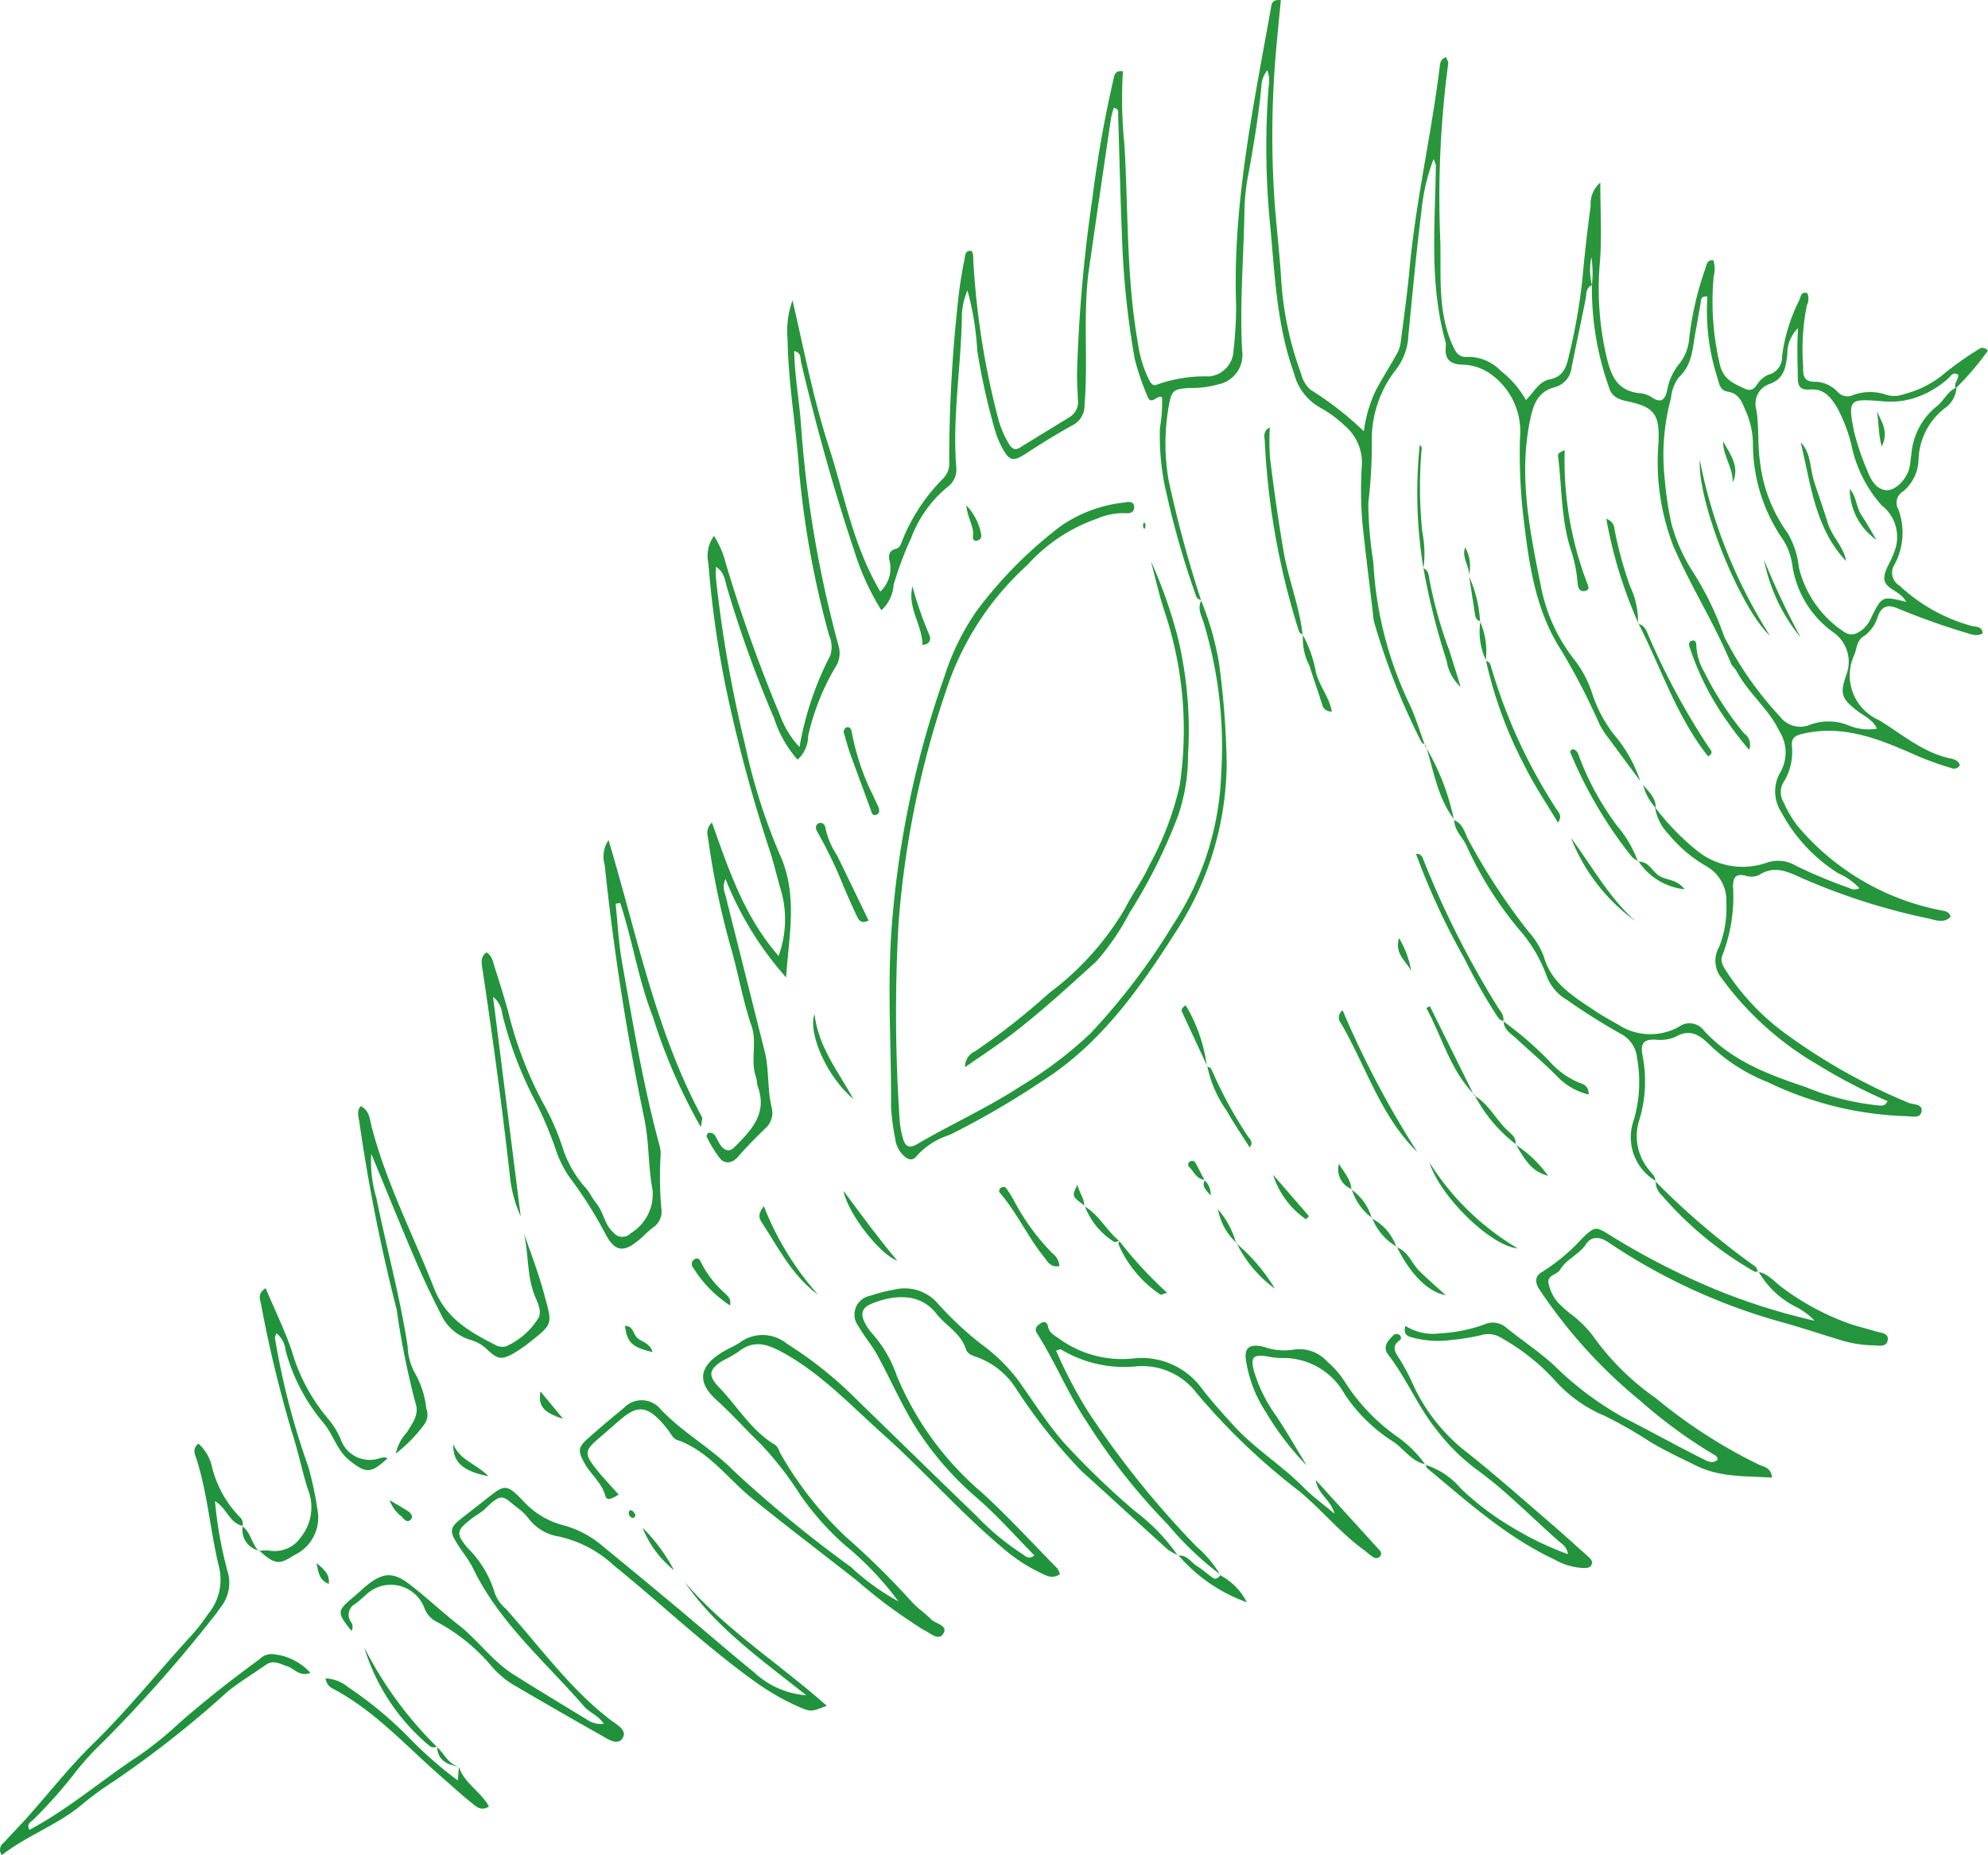 <svg xmlns="http://www.w3.org/2000/svg" xmlns:xlink="http://www.w3.org/1999/xlink" viewBox="0 0 122.132 113.98"><defs><linearGradient id="a" x1="-86.747" y1="484.622" x2="518.364" y2="-1084.884" gradientUnits="userSpaceOnUse"><stop offset="0.002" stop-color="#008440"/><stop offset="1" stop-color="#89c033"/></linearGradient><linearGradient id="b" x1="-95.889" y1="481.098" x2="509.221" y2="-1088.409" xlink:href="#a"/><linearGradient id="c" x1="-58.33" y1="495.578" x2="546.781" y2="-1073.928" xlink:href="#a"/><linearGradient id="d" x1="-108.465" y1="476.249" x2="496.646" y2="-1093.257" xlink:href="#a"/><linearGradient id="e" x1="-100.411" y1="479.354" x2="504.7" y2="-1090.152" xlink:href="#a"/><linearGradient id="f" x1="-120.749" y1="471.513" x2="484.362" y2="-1097.993" xlink:href="#a"/><linearGradient id="g" x1="-129.28" y1="468.224" x2="475.831" y2="-1101.282" xlink:href="#a"/><linearGradient id="h" x1="-79.526" y1="487.406" x2="525.585" y2="-1082.1" xlink:href="#a"/><linearGradient id="i" x1="-124.538" y1="470.052" x2="480.572" y2="-1099.454" xlink:href="#a"/><linearGradient id="j" x1="-97.413" y1="480.51" x2="507.698" y2="-1088.996" xlink:href="#a"/><linearGradient id="k" x1="-128.184" y1="468.646" x2="476.926" y2="-1100.86" xlink:href="#a"/><linearGradient id="l" x1="-64.257" y1="493.293" x2="540.854" y2="-1076.213" xlink:href="#a"/><linearGradient id="m" x1="-73.398" y1="489.769" x2="531.713" y2="-1079.737" xlink:href="#a"/><linearGradient id="n" x1="-116.171" y1="473.278" x2="488.939" y2="-1096.228" xlink:href="#a"/><linearGradient id="o" x1="-94.218" y1="481.742" x2="510.893" y2="-1087.764" xlink:href="#a"/><linearGradient id="p" x1="-76.481" y1="488.58" x2="528.63" y2="-1080.926" xlink:href="#a"/><linearGradient id="q" x1="-77.822" y1="488.063" x2="527.288" y2="-1081.443" xlink:href="#a"/><linearGradient id="r" x1="-57.31" y1="495.972" x2="547.801" y2="-1073.535" xlink:href="#a"/><linearGradient id="s" x1="-110.826" y1="475.339" x2="494.285" y2="-1094.168" xlink:href="#a"/><linearGradient id="t" x1="-70.209" y1="490.998" x2="534.901" y2="-1078.508" xlink:href="#a"/><linearGradient id="u" x1="-117.471" y1="472.777" x2="487.64" y2="-1096.729" xlink:href="#a"/><linearGradient id="v" x1="-105.834" y1="477.263" x2="499.277" y2="-1092.243" xlink:href="#a"/><linearGradient id="w" x1="-69.389" y1="491.314" x2="535.722" y2="-1078.192" xlink:href="#a"/><linearGradient id="x" x1="-93.51" y1="482.015" x2="511.601" y2="-1087.491" xlink:href="#a"/><linearGradient id="y" x1="-107.496" y1="476.623" x2="497.615" y2="-1092.884" xlink:href="#a"/><linearGradient id="z" x1="-111.908" y1="474.922" x2="493.203" y2="-1094.584" xlink:href="#a"/><linearGradient id="aa" x1="-102.062" y1="478.718" x2="503.048" y2="-1090.789" xlink:href="#a"/><linearGradient id="ab" x1="-76.481" y1="488.58" x2="528.63" y2="-1080.926" xlink:href="#a"/><linearGradient id="ac" x1="-74.63" y1="489.294" x2="530.481" y2="-1080.212" xlink:href="#a"/><linearGradient id="ad" x1="-109.382" y1="475.896" x2="495.729" y2="-1093.611" xlink:href="#a"/><linearGradient id="ae" x1="-86.618" y1="484.672" x2="518.493" y2="-1084.834" xlink:href="#a"/><linearGradient id="af" x1="-85.346" y1="485.162" x2="519.765" y2="-1084.344" xlink:href="#a"/><linearGradient id="ag" x1="-89.559" y1="483.538" x2="515.552" y2="-1085.968" xlink:href="#a"/><linearGradient id="ah" x1="-71.669" y1="490.436" x2="533.442" y2="-1079.071" xlink:href="#a"/><linearGradient id="ai" x1="-111.971" y1="474.898" x2="493.14" y2="-1094.609" xlink:href="#a"/><linearGradient id="aj" x1="-80.74" y1="486.938" x2="524.371" y2="-1082.568" xlink:href="#a"/><linearGradient id="ak" x1="-88.589" y1="483.912" x2="516.522" y2="-1085.594" xlink:href="#a"/><linearGradient id="al" x1="-80.184" y1="487.153" x2="524.927" y2="-1082.354" xlink:href="#a"/><linearGradient id="am" x1="-106.739" y1="476.915" x2="498.372" y2="-1092.592" xlink:href="#a"/><linearGradient id="an" x1="-70.842" y1="490.754" x2="534.269" y2="-1078.752" xlink:href="#a"/><linearGradient id="ao" x1="-118.592" y1="472.345" x2="486.519" y2="-1097.162" xlink:href="#a"/><linearGradient id="ap" x1="-80.63" y1="486.98" x2="524.48" y2="-1082.526" xlink:href="#a"/><linearGradient id="aq" x1="-112.111" y1="474.844" x2="493" y2="-1094.663" xlink:href="#a"/><linearGradient id="ar" x1="-115.399" y1="473.576" x2="489.712" y2="-1095.93" xlink:href="#a"/><linearGradient id="as" x1="-68.037" y1="491.836" x2="537.074" y2="-1077.671" xlink:href="#a"/><linearGradient id="at" x1="-89.724" y1="483.475" x2="515.387" y2="-1086.032" xlink:href="#a"/><linearGradient id="au" x1="-111.062" y1="475.248" x2="494.049" y2="-1094.258" xlink:href="#a"/><linearGradient id="av" x1="-121.338" y1="471.286" x2="483.773" y2="-1098.22" xlink:href="#a"/><linearGradient id="aw" x1="-79.047" y1="487.591" x2="526.064" y2="-1081.915" xlink:href="#a"/><linearGradient id="ax" x1="-82.962" y1="486.081" x2="522.149" y2="-1083.425" xlink:href="#a"/><linearGradient id="ay" x1="-74.431" y1="489.371" x2="530.68" y2="-1080.135" xlink:href="#a"/><linearGradient id="az" x1="-77.675" y1="488.12" x2="527.436" y2="-1081.386" xlink:href="#a"/><linearGradient id="ba" x1="-76.232" y1="488.676" x2="528.879" y2="-1080.83" xlink:href="#a"/><linearGradient id="bb" x1="-85.72" y1="485.018" x2="519.39" y2="-1084.488" xlink:href="#a"/><linearGradient id="bc" x1="-113.713" y1="474.226" x2="491.398" y2="-1095.28" xlink:href="#a"/><linearGradient id="bd" x1="-124.184" y1="470.189" x2="480.926" y2="-1099.318" xlink:href="#a"/><linearGradient id="be" x1="-91.434" y1="482.815" x2="513.677" y2="-1086.691" xlink:href="#a"/><linearGradient id="bf" x1="-128.75" y1="468.428" x2="476.361" y2="-1101.078" xlink:href="#a"/><linearGradient id="bg" x1="-101.851" y1="478.799" x2="503.26" y2="-1090.707" xlink:href="#a"/><linearGradient id="bh" x1="-84.804" y1="485.372" x2="520.307" y2="-1084.135" xlink:href="#a"/><linearGradient id="bi" x1="-108.864" y1="476.095" x2="496.247" y2="-1093.411" xlink:href="#a"/><linearGradient id="bj" x1="-77.185" y1="488.309" x2="527.925" y2="-1081.198" xlink:href="#a"/><linearGradient id="bk" x1="-71.455" y1="490.518" x2="533.656" y2="-1078.988" xlink:href="#a"/><linearGradient id="bl" x1="-69.997" y1="491.08" x2="535.113" y2="-1078.426" xlink:href="#a"/><linearGradient id="bm" x1="-83.817" y1="485.752" x2="521.294" y2="-1083.754" xlink:href="#a"/><linearGradient id="bn" x1="-87.408" y1="484.368" x2="517.703" y2="-1085.139" xlink:href="#a"/><linearGradient id="bo" x1="-66.983" y1="492.242" x2="538.128" y2="-1077.264" xlink:href="#a"/><linearGradient id="bp" x1="-82.679" y1="486.191" x2="522.432" y2="-1083.315" xlink:href="#a"/><linearGradient id="bq" x1="-81.35" y1="486.703" x2="523.761" y2="-1082.803" xlink:href="#a"/><linearGradient id="br" x1="-83.845" y1="485.741" x2="521.266" y2="-1083.765" xlink:href="#a"/><linearGradient id="bs" x1="-69.255" y1="491.366" x2="535.856" y2="-1078.14" xlink:href="#a"/><linearGradient id="bt" x1="-70.119" y1="491.033" x2="534.992" y2="-1078.473" xlink:href="#a"/><linearGradient id="bu" x1="-78.986" y1="487.614" x2="526.125" y2="-1081.892" xlink:href="#a"/><linearGradient id="bv" x1="-67.578" y1="492.013" x2="537.533" y2="-1077.494" xlink:href="#a"/><linearGradient id="bw" x1="-75.338" y1="489.021" x2="529.772" y2="-1080.485" xlink:href="#a"/><linearGradient id="bx" x1="-69.798" y1="491.157" x2="535.312" y2="-1078.35" xlink:href="#a"/><linearGradient id="by" x1="-66.218" y1="492.537" x2="538.893" y2="-1076.969" xlink:href="#a"/><linearGradient id="bz" x1="-71.945" y1="490.329" x2="533.166" y2="-1079.177" xlink:href="#a"/><linearGradient id="ca" x1="-66.018" y1="492.614" x2="539.093" y2="-1076.892" xlink:href="#a"/><linearGradient id="cb" x1="-63.634" y1="493.533" x2="541.476" y2="-1075.973" xlink:href="#a"/><linearGradient id="cc" x1="-64.528" y1="493.188" x2="540.582" y2="-1076.318" xlink:href="#a"/></defs><g><path d="M120.299,23.025c-.313-.204-.449.08-.612.226a5.774,5.774,0,0,1-2.163,1.231,4.965,4.965,0,0,1-1.95.166c-1.924-.151-2.072-.135-1.677,1.838a15.275,15.275,0,0,0,.847,2.49c.196.503.483,1.029,1.054,1.133.574.105,1.289-.581,1.496-1.324.078-.28.076-.581.131-.868a4.194,4.194,0,0,1,1.516-2.921c.475-.333.677-.956,1.255-1.182a1.65,1.65,0,0,1-.724,1.272,4.133,4.133,0,0,0-1.606,3.138,2.643,2.643,0,0,1-.955,1.974.792.792,0,0,0-.294,1.076,4.128,4.128,0,0,1-.227,3.409.927.927,0,0,0,.31,1.303,10.581,10.581,0,0,0,4.461,2.481c.272.051.616.028.645.447-.376.218-.722.049-1.087-.056A42.15,42.15,0,0,1,116.572,37.375c-.589-.24-.938-.148-1.193.449a2.267,2.267,0,0,1-.828,1.231c-.472.265-.462.706-.615,1.14a3,3,0,0,0,1.493,4.048c1.397.843,2.633,1.947,4.28,2.33.267.062.578.097.696.436a.403.403,0,0,1-.541.176,19.159,19.159,0,0,1-2.356-.866c-2.148-.948-4.33-1.81-6.78-1.231-.469.111-.674.277-.646.723a3.531,3.531,0,0,1-.528,2.278,1.18,1.18,0,0,0,.025,1.209,7.129,7.129,0,0,0,.822,1.411,15.311,15.311,0,0,0,8.928,5.239c.206.043.412.076.51.371-.416.444-.948.206-1.385.109a39.2,39.2,0,0,1-7.78-2.489c-.874-.398-1.68-.781-2.604-.177a1.125,1.125,0,0,1-.863.032c-.56-.118-.73.099-.74.659a9.972,9.972,0,0,1-.636,4.199c-.184.392.025.699.235,1.039a14.682,14.682,0,0,0,3.928,4.033,36.241,36.241,0,0,0,7.244,4.027c.321.138.898.052.809.549-.083.46-.629.271-.975.277a21.013,21.013,0,0,1-8.489-2.098,10.789,10.789,0,0,1-3.485-2.22c-.641-.632-1.229-1.102-2.183-.544a2.463,2.463,0,0,1-1.236.16c-.656-.016-.9.195-.787.89a8.218,8.218,0,0,1-.164,3.993,3.238,3.238,0,0,0,.544,3.079c.162.236.441.405.421.744l.025-.022a3.115,3.115,0,0,1-1.362-3.696,8.27,8.27,0,0,0,.216-3.855,1.86,1.86,0,0,0-.997-1.488,37.45,37.45,0,0,1-3.299-2.079,2.889,2.889,0,0,1-1.27-1.504,8.776,8.776,0,0,0-1.495-2.61,22.312,22.312,0,0,1-3.378-5.283c-.229-.575-.799-.99-.788-1.677l-.023.016c.534.208.653.748.866,1.174a38.977,38.977,0,0,0,3.715,5.683,4.992,4.992,0,0,1,.927,1.49c.458,1.668,1.794,2.464,3.078,3.327.486.327,1.002.612,1.512.901a3.595,3.595,0,0,0,3.723.127,1.103,1.103,0,0,1,1.543.242c1.691,1.839,3.918,2.688,6.202,3.447a16.099,16.099,0,0,0,4.494,1.143c.2.007.423.084.575-.264a34.102,34.102,0,0,1-4.287-2.236,19.317,19.317,0,0,1-6.006-5.458,1.687,1.687,0,0,1-.045-1.789,6.461,6.461,0,0,0,.437-2.71,2.413,2.413,0,0,0-1.27-2.263,8.471,8.471,0,0,1-2.285-1.952,3.002,3.002,0,0,1-.826-1.65,14.88,14.88,0,0,0,2.604,2.689,4.453,4.453,0,0,0,4.241.728,2.129,2.129,0,0,1,1.819.185,30.759,30.759,0,0,0,3.252,1.356.655.655,0,0,0,.643.018,4.016,4.016,0,0,0-1.301-.915,9.996,9.996,0,0,1-3.48-3.723,2.341,2.341,0,0,1-.064-2.507,2.445,2.445,0,0,0-.072-2.499c-.664-1.386-1.91-2.336-2.623-3.674-.098-.183-.282-.326-.36-.514-1.031-2.479-2.489-4.754-3.541-7.211a14.252,14.252,0,0,1-.905-6.298c.081-1.763-.229-2.222-1.917-2.574-.534-.111-.967-.29-1.123-.855a18.168,18.168,0,0,1-1.05-6.282,6.464,6.464,0,0,0-.032-1.717,3.896,3.896,0,0,0,.034,1.719c-.394.169-.323.539-.387.859-.281,1.397-.581,2.79-.86,4.187a1.417,1.417,0,0,1-1.082,1.236c-.915.251-1.238.931-1.438,1.848-.776,3.554-.042,7.006.646,10.445a10.511,10.511,0,0,0,2.105,4.519A6.767,6.767,0,0,1,97.819,42.617a8.11,8.11,0,0,0,1.516,2.733,8.615,8.615,0,0,1,1.432,2.636c-.672-.907-1.346-1.812-2.013-2.723a5.004,5.004,0,0,1-.477-.738,41.745,41.745,0,0,0-2.358-4.563c-1.522-2.34-1.951-5.067-2.281-7.784a34.158,34.158,0,0,1-.258-5.276,4.315,4.315,0,0,0-1.921-4,3.086,3.086,0,0,0-1.657-.499c-.662-.022-1.029-.297-.991-.997a1.194,1.194,0,0,0,.003-.376c-1.019-3.581-.647-7.238-.602-10.877a1.685,1.685,0,0,0-.141-.38,12.315,12.315,0,0,0-.745,3.195c-.318,2.538-.55,5.087-.802,7.632a3.699,3.699,0,0,1-.739,2.078,6.954,6.954,0,0,0-1.509,4.45,29.96,29.96,0,0,1-.214,3.769,23.675,23.675,0,0,0,.309,3.63,22.856,22.856,0,0,0,2.267,8.835c.363.799.614,1.648.917,2.474l.033-.036c-.095-.078-.226-.136-.279-.236a42.033,42.033,0,0,1-2.897-7.367,2.917,2.917,0,0,1-.064-.5c-.221-1.877-.462-3.752-.657-5.632a24.564,24.564,0,0,1-.035-3.343,2.971,2.971,0,0,0-1.019-2.547,7.271,7.271,0,0,0-1.516-1.12,3.347,3.347,0,0,1-1.623-2.119c-1.044-2.893-1.176-5.924-1.449-8.93a48.294,48.294,0,0,1-.111-8.688,1.918,1.918,0,0,0-.081-1.001,1.767,1.767,0,0,0-.371,1.056c-.164,1.714-.447,3.41-.749,5.104a13.905,13.905,0,0,0-.282,2.25c-.036,2.935-.305,5.866-.146,8.806a1.841,1.841,0,0,1-1.449,2.079,5.74,5.74,0,0,1-1.74.223c-1.031.068-1.143.119-1.322,1.139a13.239,13.239,0,0,0-.009,4.514,74.399,74.399,0,0,0,2.001,7.404l.023-.024c-.327-.034-.35-.31-.436-.541A53.439,53.439,0,0,1,71.682,30.402a15.278,15.278,0,0,1-.421-4.118,8.937,8.937,0,0,0,.128-1.872c-.295-.197-.676.579-.909-.094a16.078,16.078,0,0,1-.769-2.263,53.412,53.412,0,0,1-.783-7.515c-.102-2.478-.154-4.957-.236-7.436-.006-.167.079-.414-.264-.482a5.088,5.088,0,0,0-.169.608q-.681,4.612-1.348,9.226c-.401,2.789-.049,5.606-.282,8.406a1.358,1.358,0,0,1-.756,1.277c-.955.526-1.885,1.102-2.798,1.699-.82.537-1.051.519-1.508-.327a5.508,5.508,0,0,1-.431-1.048,41.034,41.034,0,0,1-1.099-4.914,17.687,17.687,0,0,0-.6-3.709,4.497,4.497,0,0,0-.343,1.436c-.027,3.149-.596,6.278-.346,9.435a1.341,1.341,0,0,1-.595,1.256,7.415,7.415,0,0,0-2.163,3.055A21.448,21.448,0,0,0,54.9,35.927a2.313,2.313,0,0,1-.754,1.566,15.602,15.602,0,0,1-1.682-3.706c-1.271-3.783-2.325-7.629-3.247-11.511-.06-.252.031-.603-.425-.706.027,1.584.328,3.112.425,4.651A70.576,70.576,0,0,0,51.532,39.735a1.57,1.57,0,0,1-.223,1.277,14.675,14.675,0,0,0-1.66,4.195,1.991,1.991,0,0,1-.651,1.468,7.153,7.153,0,0,1-1.44-2.539,72.832,72.832,0,0,1-2.901-8.06c-.123-.412-.138-.913-.676-1.248,0,.303-.019.507.003.707A78.456,78.456,0,0,0,45.761,45.708a36.427,36.427,0,0,0,2.115,6.724c1.158,2.501.6,4.935.417,7.619a20.313,20.313,0,0,1-3.722-6.053,1.202,1.202,0,0,0-.017.955q1.212,4.823,2.424,9.646c.288,1.145.148,2.342.441,3.493a1.267,1.267,0,0,1-.339,1.175c-.603.585-1.194,1.173-1.743,1.811-.291.338-.75.506-1.101.102a7.696,7.696,0,0,1-.795-1.281.205.205,0,0,1,.118-.299.388.388,0,0,1,.324.111c.149.199.237.443.382.647.227.319.531.449.845.135,1.023-1.023,2.048-2.053,1.451-3.717-.07-.194-.053-.42-.121-.615-.354-1.013.08-2.098-.262-3.096-.505-1.474-.775-3.004-1.18-4.501a49.458,49.458,0,0,1-1.474-6.897c-.041-.336-.21-.713.212-1.134,1.042,2.916,1.973,5.764,4.095,8.202a6.505,6.505,0,0,0,.215-3.78c-.271-.92-.482-1.859-.782-2.766A92.894,92.894,0,0,1,44.561,42.09a63.568,63.568,0,0,1-1.042-7.484,2.097,2.097,0,0,1,.344-1.68A5.75,5.75,0,0,1,44.602,34.665,93.605,93.605,0,0,0,47.908,43.914a5.749,5.749,0,0,0,1.209,1.987,19.465,19.465,0,0,1,1.898-5.642,1.772,1.772,0,0,0-.083-1.231,57.824,57.824,0,0,1-1.822-9.899c-.178-2.768-.684-5.506-.726-8.286a5.52,5.52,0,0,1,.306-2.391c.698,3.03,1.279,6.06,2.229,8.995.961,2.966,1.489,6.093,3.164,8.899a1.955,1.955,0,0,0,.577-1.841c-.099-.36-.054-.674.383-.786.241-.062.303-.28.373-.47a11.358,11.358,0,0,1,2.547-3.87,1.304,1.304,0,0,0,.351-1.033,89.602,89.602,0,0,1,.526-9.689,25.881,25.881,0,0,1,.418-2.74c.038-.222.028-.536.407-.51.166.169.113.385.13.583A48.888,48.888,0,0,0,61.345,25.802a6.094,6.094,0,0,0,.652,1.493c.129.207.322.41.622.227q1.553-.951,3.105-1.904a1.091,1.091,0,0,0,.496-1.082c-.027-.629-.069-1.26-.045-1.888A92.249,92.249,0,0,1,67.121,12.115,71.937,71.937,0,0,1,68.394,4.922c.065-.252.053-.606.592-.546a27.696,27.696,0,0,0,.094,4.52c.24,4.065.114,8.155.828,12.189a7.372,7.372,0,0,0,.64,2.163c.114.218.242.53.545.376a8.853,8.853,0,0,1,3.208-.498,1.651,1.651,0,0,0,1.478-1.572,24.92,24.92,0,0,0,.163-2.76C75.715,12.604,76.992,6.592,78.068.557c.043-.24.032-.629.621-.545-.103,1.075-.214,2.152-.306,3.23a59.539,59.539,0,0,0-.11,8.687c.104,1.717.327,3.427.429,5.145a20.483,20.483,0,0,0,1.233,5.896,1.913,1.913,0,0,0,.561.967,19.81,19.81,0,0,1,3.292,2.561,8.205,8.205,0,0,1,.76-2.564c.42-.775.896-1.519,1.321-2.292a2.051,2.051,0,0,0,.196-.719c.186-1.459.394-2.916.528-4.38.378-4.148,1.331-8.208,1.842-12.336.032-.26.024-.576.406-.695.058.161.147.279.131.381A62.069,62.069,0,0,0,88.487,14.823c.05,2.122-.168,4.287.725,6.331.21.48.386.821.96.773a2.751,2.751,0,0,1,2.022.857,5.872,5.872,0,0,1,1.552,1.8c.504-.511.805-1.151,1.47-1.278.765-.146.997-.682,1.141-1.325a36.666,36.666,0,0,0,.843-4.708q.21-2.32.521-4.63a1.709,1.709,0,0,1,.593-1.424c0,1.761.105,3.35-.027,4.919a18.453,18.453,0,0,0,.402,5.746c.292,1.276.709,2.183,2.149,2.282a1.627,1.627,0,0,1,.694.282c.534.332.753.083.88-.42a3.534,3.534,0,0,1,.697-1.602,2.943,2.943,0,0,0,.676-1.72,19.494,19.494,0,0,1,.969-4.165c.084-.226.088-.595.502-.553a1.859,1.859,0,0,1,.022,1.009,16.772,16.772,0,0,0,.405,5.5c.25.855.839,1.063,1.475,1.371.657.318.744-.336,1.073-.581a1.47,1.47,0,0,1,.421-.268,1.106,1.106,0,0,0,.828-1.135,10.642,10.642,0,0,1,1.071-3.466c.074-.201.108-.526.48-.404a.859.859,0,0,1-.024.736,13.654,13.654,0,0,0-.231,3.753c-.009.529-0.0.978.777.952a1.972,1.972,0,0,1,1.345.625.788.788,0,0,0,.904.208,3.038,3.038,0,0,1,2.097-.028,1.674,1.674,0,0,0,1.107-.055,6.148,6.148,0,0,0,2.439-1.252,19.282,19.282,0,0,1,2.153-1.518c.143-.097.317-.097.533.104a17.703,17.703,0,0,1-1.975,2.313C119.991,23.544,120.35,23.321,120.299,23.025ZM114.116,43.686c-.989-.763-1.089-1.045-.696-2.206a2.211,2.211,0,0,0-.848-2.668,6.181,6.181,0,0,1-2.442-3.958,4.038,4.038,0,0,0-.561-1.656,10.332,10.332,0,0,1-1.878-6.039,5.184,5.184,0,0,0-.454-1.935c-.241-.571-.413-1.06-1.12-1.166-.449-.067-.512-.514-.615-.872a13.271,13.271,0,0,1-.608-4.965c-.467-.058-.384.285-.427.495-.11.534-.186,1.076-.291,1.611-.196,1.001-.175,2.056-1.036,2.855a2.435,2.435,0,0,0-.482,1.276,13.364,13.364,0,0,0-.386,4.969,20.625,20.625,0,0,0,.409,2.736,10.606,10.606,0,0,0,1.392,3.083,18.701,18.701,0,0,1,1.847,3.853,21.119,21.119,0,0,0,3.442,4.936,1.55,1.55,0,0,0,1.833.498,3.246,3.246,0,0,1,2.329.019,3.144,3.144,0,0,0,1.793.215C115.003,44.17,114.506,43.988,114.116,43.686ZM115.763,35.568c-.032-.524.42-1.064.594-1.617a2.458,2.458,0,0,0-.758-2.9,8.026,8.026,0,0,1-1.868-3.755,9.481,9.481,0,0,0-.898-2.305c-.426-.688-.842-1.117-1.653-1.06-.525.037-.724-.132-.731-.704-.012-.946-.065-1.893.018-3.067a2.164,2.164,0,0,0-.662,1.609c-.099.782-.178,1.53-1.157,1.846a1.274,1.274,0,0,0-.771,1.459c.211,1.081.082,2.172.244,3.254a9.251,9.251,0,0,0,1.689,4.406,5.175,5.175,0,0,1,.703,2.128,6.578,6.578,0,0,0,2.722,3.925c.49.351.852.16,1.236-.148a1.975,1.975,0,0,0,.499-.714c.653-1.311.655-1.31,2.134-.947C116.743,36.277,115.801,36.204,115.763,35.568Z" style="fill:url(#a)"/><path d="M72.369,95.589a11.96,11.96,0,0,0-2.668-2.762,50.351,50.351,0,0,1-4.35-4.197c-1.045-1.195-1.892-2.565-2.824-3.859a10.703,10.703,0,0,0-2.241-2.183,20.648,20.648,0,0,1-2.653-2.477,2.691,2.691,0,0,0-2.716-.87,9.246,9.246,0,0,0-1.46.375,1.173,1.173,0,0,0-.709,1.883c.35.618.827,1.165,1.166,1.788.682,1.25,1.263,2.556,1.968,3.792A19.309,19.309,0,0,0,60.069,92.077c1.228,1.069,2.312,2.306,3.48,3.489-.384.298-.588.001-.803-.126a15.573,15.573,0,0,1-2.794-2.339c-2.421-2.328-4.817-4.682-7.23-7.019a24.456,24.456,0,0,0-4.398-3.536,2.341,2.341,0,0,0-2.805-.106c-.341.241-.74.398-1.1.614-1.478.886-1.631,1.86-.384,2.981.938.844,1.768,1.788,2.671,2.659a20.534,20.534,0,0,1,2.472,3.175,17.154,17.154,0,0,0,2.666,3.009A19.443,19.443,0,0,1,55.19,98.386,13.952,13.952,0,0,1,52.287,96.286a76.518,76.518,0,0,1-7.202-5.907c-1.393-1.413-3.144-2.356-4.503-3.795a1.499,1.499,0,0,0-2.253-.079q-1.124.914-2.209,1.876c-.618.547-.626.772-.209,1.522.384.689,1.049,1.18,1.275,1.997.103.373.484.131.821-.07-.468-.529-.947-1.025-1.375-1.563-.758-.953-.724-1.151.188-1.921.481-.407.942-.838,1.431-1.236.899-.73,1.457-.691,2.285.154a6.229,6.229,0,0,1,.633.777c.122.173.217.356.432.431,1.948.679,3.099,2.375,4.618,3.603,2.123,1.717,4.299,3.367,6.446,5.055a31.029,31.029,0,0,0,3.729,2.79c.109.062.206.15.319.203.4.185.924.713,1.217.282.372-.545-.44-.624-.723-.91-.383-.387-.852-.692-1.212-1.097a48.617,48.617,0,0,0-4.039-3.98,22.103,22.103,0,0,1-3.962-5.028c-.13-.21-.179-.499-.394-.628-1.441-.861-2.264-2.316-3.387-3.482-.721-.749-.695-1.121.172-1.671a10.115,10.115,0,0,0,.985-.559c.964-.78,1.841-.438,2.778.082,2.33,1.294,4.126,3.224,6.082,4.97,2.662,2.377,5.002,5.094,7.78,7.347a10.158,10.158,0,0,0,1.922,1.194c.362.179.745.388,1.186.072a1.346,1.346,0,0,0-.168-.357c-1.531-1.557-3.01-3.173-4.619-4.646a18.959,18.959,0,0,1-5.226-7.157,7.715,7.715,0,0,0-1.56-2.665,2.886,2.886,0,0,1-.417-.629c-.262-.489-.195-.895.356-1.131,1.17-.501,2.94-.829,4.03.573.582.748,1.513,1.204,1.829,2.195.092.289.413.403.699.495A4.775,4.775,0,0,1,62.371,85.241a34.229,34.229,0,0,0,4.056,5.129c1.776,1.605,3.535,3.229,5.313,4.832a3.123,3.123,0,0,0,.656.358Z" style="fill:url(#b)"/><path d="M108.026,78.109a5.472,5.472,0,0,0,2.207,2.136,4.32,4.32,0,0,1,1.245.902A38.538,38.538,0,0,1,105.558,79.294a44.904,44.904,0,0,1-6.706-3.438c-.819-.513-.883-.492-1.607.183a11.895,11.895,0,0,1-2.47,2.089c-.468.245-.521.645-.163,1.153a31.018,31.018,0,0,0,6.15,6.778,30.416,30.416,0,0,0,4.45,3.268c.137.072.311.147.305.366-.321.274-.636.076-.919-.066-1.649-.823-3.264-1.729-4.899-2.556a19.834,19.834,0,0,1-4.264-3.219c-.904-.811-1.921-1.497-2.873-2.255a1.251,1.251,0,0,0-1.383-.216,9.382,9.382,0,0,1-2.708.541,3.186,3.186,0,0,1-2.134-.458c-.143.532.145.64.432.714a6.068,6.068,0,0,0,2.374.155,14.058,14.058,0,0,0,1.861-.302,1.516,1.516,0,0,1,1.295.211,12.938,12.938,0,0,1,3.316,2.67,8.451,8.451,0,0,0,2.956,2.076,26.071,26.071,0,0,1,2.716,1.544c.933.578,1.923,1.026,2.899,1.512,1.481.737,3.066.641,4.674.741-.041-.606-.5-.669-.799-.793a31.654,31.654,0,0,1-6.328-4.081,15.956,15.956,0,0,1-3.908-3.881,6.745,6.745,0,0,0-1.35-1.314,8.078,8.078,0,0,1-.749-.67,2.633,2.633,0,0,1-.574-1.109c-.175-.609.49-.585.683-.913.394-.669,1.171-.933,1.602-1.583.323-.487.812-.473,1.326-.141a36.537,36.537,0,0,0,10.433,4.861c1.257.334,2.489.76,3.737,1.129a7.128,7.128,0,0,0,2.103.369c.347-.004.873.165.938-.348.052-.412-.446-.42-.753-.514-.522-.161-1.055-.284-1.573-.457a15.804,15.804,0,0,1-4.096-2.182c-.504-.356-.896-.891-1.549-1.023Z" style="fill:url(#c)"/><path d="M50.794,104.807c-2.928-2.601-6.223-4.673-8.741-7.613,1.945,2.828,4.734,4.776,7.484,6.969a5.304,5.304,0,0,1-3.212-1.414c-1.628-1.327-3.213-2.707-4.825-4.054q-2.224-1.859-4.468-3.694a6.192,6.192,0,0,0-2.428-1.289,4.995,4.995,0,0,1-2.441-1.471c-1.068-1.099-1.128-1.07-2.368-.08-.493.393-.997.773-1.489,1.167-.651.522-.693.746-.249,1.47.328.535.743,1.024,1.015,1.584,1.626,3.346,4.445,5.726,6.816,8.468.324.375.854.529,1.202,1.061a1.46,1.46,0,0,1-1.037-.261c-1.506-.918-3.018-1.827-4.509-2.77-1.29-.816-2.168-2.099-3.362-3.033-1.023-.8-1.971-1.696-2.998-2.49-1.039-.803-1.678-.75-2.701.095-.259.214-.5.45-.758.666-1.037.866-1.043.941-.13,2.091a.518.518,0,0,0-.057-.586.756.756,0,0,1,.293-1.082c.232-.179.45-.378.671-.571a2.202,2.202,0,0,1,3.573.835,1.51,1.51,0,0,0,.701.812,11.351,11.351,0,0,1,3.412,2.745,5.503,5.503,0,0,0,1.446,1.21c1.741,1.014,3.483,2.029,5.242,3.012.418.233,1.034.697,1.357.234.354-.507-.367-.868-.717-1.136-2.533-1.939-4.361-4.533-6.47-6.865a2.223,2.223,0,0,1-.644-.918A6.533,6.533,0,0,0,28.674,95.053c-.652-.837-.618-.997.169-1.648.323-.267.717-.455,1.01-.748,1.087-1.085,1.099-.617,2.073.083a3.656,3.656,0,0,1,.608.635,2.889,2.889,0,0,0,1.803,1.03,7.325,7.325,0,0,1,3.399,1.797c2.876,2.325,5.551,4.893,8.559,7.056a14.721,14.721,0,0,0,2.832,1.634C49.825,105.189,49.832,105.174,50.794,104.807Z" style="fill:url(#d)"/><path d="M73.816,36.867c-.266.468-.034.906.111,1.331a26.173,26.173,0,0,1,1.097,9.336A18.002,18.002,0,0,1,72.083,56.787a40.685,40.685,0,0,1-5.09,6.707A24.939,24.939,0,0,1,62.693,66.744c-2.039,1.333-4.266,2.33-6.363,3.56-.485.284-.716.11-.844-.311a5.275,5.275,0,0,1-.219-1.235,97.657,97.657,0,0,1-.069-11.958,57.848,57.848,0,0,1,3.18-15.107,17.906,17.906,0,0,1,4.761-7.002,10.275,10.275,0,0,1,4.261-2.824,4.141,4.141,0,0,1,1.712-.341c.286.04.566-.044.566-.334.001-.456-.406-.351-.663-.31a8.398,8.398,0,0,0-3.855,1.446,26.326,26.326,0,0,0-5.134,5.171,14.845,14.845,0,0,0-2,4.051,59.649,59.649,0,0,0-3.24,15.355c-.289,3.698-.02,7.39-.046,11.084a14.173,14.173,0,0,0,.261,1.995,1.698,1.698,0,0,0,.493.998c.271.268.567.394.844.014a4.568,4.568,0,0,1,1.995-1.262A51.676,51.676,0,0,0,63.987,66.449c3.694-2.333,6.103-5.818,8.385-9.41A19.18,19.18,0,0,0,75.361,46.908a51.708,51.708,0,0,0-.468-6.144,17.947,17.947,0,0,0-1.105-3.868Z" style="fill:url(#e)"/><path d="M38.102,55.479c.757,2.299,1.114,4.714,2.003,6.98a34.305,34.305,0,0,0,2.954,6.796c.046-.378.114-.527.067-.614-2.836-5.273-3.975-11.136-5.741-17.026a1.837,1.837,0,0,0-.234,1.539A155.531,155.531,0,0,0,39.603,68.831c.276,1.399.217,2.842.481,4.25a2.78,2.78,0,0,1-1.321,2.678.711.711,0,0,1-1.093-.049c-.551-.49-.591-1.251-1.054-1.804-.213-.254-.375-.615-.618-.899a6.873,6.873,0,0,1-1.395-2.378A15.412,15.412,0,0,0,33.348,67.743a23.823,23.823,0,0,1-2.109-5.507c-.253-.932-.542-1.855-.838-2.774-.109-.34-.156-.734-.517-.948-.402.307-.294.693-.239,1.06.628,4.197,1.198,8.401,1.673,12.618a8.061,8.061,0,0,0,.673,2.549c-.563-4.465-1.126-8.931-1.702-13.499a1.526,1.526,0,0,1,.565,1.054,23.808,23.808,0,0,0,1.995,5.293,22.503,22.503,0,0,1,1.284,3.013,6.605,6.605,0,0,0,.829,1.691,26.241,26.241,0,0,1,2.216,3.484c.603,1.18,1.161,1.202,2.164.334.254-.22.483-.472.752-.671a1.179,1.179,0,0,0,.535-1.187A22.225,22.225,0,0,1,40.585,70.979a1.815,1.815,0,0,0-.042-.501c-1.019-3.728-1.649-7.537-2.325-11.335-.212-1.191-.27-2.41-.398-3.617Z" style="fill:url(#f)"/><path d="M14.889,93.774a.556.556,0,0,0-.164-.575,6.656,6.656,0,0,1-1.724-3.168,2.716,2.716,0,0,0-.811-1.337c-.408.347-.204.675-.111.969.688,2.171.842,4.452,1.385,6.649a3.29,3.29,0,0,1-.659,2.826,12.348,12.348,0,0,1-.999,1.297c-2.046,2.222-3.923,4.592-6.092,6.709-1.438,1.403-2.685,3.001-4.026,4.504-.474.532-.978,1.038-1.455,1.568a.532.532,0,0,0-.12.764c1.501-1.175,3.321-1.812,4.81-3.012a19.053,19.053,0,0,1,2.024-1.495,63.602,63.602,0,0,0,7.014-5.521c.744-.608,1.58-1.104,2.368-1.659.464-.327.87-.059,1.306.08.451.144.788.683,1.431.407a3.51,3.51,0,0,0-2.316-1.147.999.999,0,0,0-.797.305c-1.695,1.236-3.344,2.53-4.925,3.913A22.43,22.43,0,0,1,8.589,107.835c-2.279,1.486-4.341,3.298-6.781,4.592-.195-.368.095-.482.243-.629a29.14,29.14,0,0,0,2.666-3.018,17.498,17.498,0,0,1,1.618-1.758,88.307,88.307,0,0,0,6.903-7.828c.104-.132.191-.276.295-.408a2.407,2.407,0,0,0,.461-2.192A24.857,24.857,0,0,1,13.208,92.23c.735.438.889,1.358,1.707,1.522Z" style="fill:url(#g)"/><path d="M74.977,96.79A6.645,6.645,0,0,0,73.547,95.061a56.275,56.275,0,0,1-6.694-8.317,28.878,28.878,0,0,1-1.975-3.761c.157-.04.261-.101.302-.073a7.53,7.53,0,0,0,4.704,1.033,4.198,4.198,0,0,1,3.633,1.653,40.239,40.239,0,0,0,6.359,6.069c1.352,1.136,2.472,2.517,3.904,3.559.203.148.383.332.598.458a.307.307,0,0,0,.437-.104.27.27,0,0,0-.068-.335c-1.259-1.387-2.519-2.772-3.914-4.306.144.91.915,1.182,1.153,2.068-.724-.609-1.341-1.05-1.864-1.583-1.353-1.381-3.023-2.393-4.332-3.831-.65-.715-1.294-1.432-1.889-2.19a4.596,4.596,0,0,0-4.121-1.954,6.583,6.583,0,0,1-4.652-1.153c-.297-.231-.656-.35-.74-.782-.045-.229-.196-.377-.448-.211-.219.143-.422.323-.238.61,1.108,1.734,1.876,3.655,3.015,5.374a38.626,38.626,0,0,0,5.05,6.408,19.421,19.421,0,0,0,3.242,3.079Z" style="fill:url(#h)"/><path d="M24.321,89.304a9.02,9.02,0,0,0,1.757-1.802,1.016,1.016,0,0,0,.11-.964,5.502,5.502,0,0,0-.681-2.144,3.69,3.69,0,0,1-.464-1.685c-.474-3.072-1.304-6.067-1.92-9.108a7.746,7.746,0,0,1-.315-2.714c.957,2.315,1.785,4.369,2.656,6.404.494,1.155,1.028,2.297,1.604,3.413a2.905,2.905,0,0,0,1.836,1.621,2.412,2.412,0,0,1,1.062.628c.638.6.903.602,1.673.148a8.569,8.569,0,0,0,.927-.651c1.447-1.136,1.35-1.113.879-2.886-.345-1.298-.826-2.542-1.265-3.813.312,1.297.173,2.665.701,3.927.193.462.468,1.008.108,1.437a4.454,4.454,0,0,1-1.895,1.602.874.874,0,0,1-.61-.053c-1.593-.819-3.077-1.617-3.821-3.522-1.296-3.317-2.954-6.491-3.843-9.968-.108-.423-.118-.927-.653-1.214-.299.336-.116.702-.081,1.043A109.239,109.239,0,0,0,24.37,80.466a49.295,49.295,0,0,0,1.168,5.788c.219.647-.203,1.21-.535,1.744A2.719,2.719,0,0,0,24.321,89.304Z" style="fill:url(#i)"/><path d="M59.289,65.567c.903-.63,1.827-1.234,2.706-1.897,1.879-1.417,3.606-3.015,5.351-4.591a15.072,15.072,0,0,0,2.051-3.002,32.266,32.266,0,0,0,2.975-5.956A11.28,11.28,0,0,0,72.984,46.412a24.428,24.428,0,0,0-.622-7.234,29.447,29.447,0,0,0-1.66-4.711c.277,1.035.502,2.087.842,3.1a23.026,23.026,0,0,1,.931,10.679,18.611,18.611,0,0,1-1.868,4.92c-.406.916-1.029,1.734-1.48,2.633a17.594,17.594,0,0,1-4.667,5.21,41.791,41.791,0,0,1-4.55,3.579A1.039,1.039,0,0,0,59.289,65.567Z" style="fill:url(#j)"/><path d="M15.924,95.272c.959.854,1.222.887,2.137.285a2.545,2.545,0,0,0,1.445-2.785,20.995,20.995,0,0,0-.564-2.651,45.809,45.809,0,0,1-2.049-7.908c-.009-.073.043-.155.088-.301a1.573,1.573,0,0,1,.564,1.057,11.525,11.525,0,0,0,2.307,4.431c.623.718.832,1.713,1.637,2.346.99.779,1.288.812,2.311-.14-.149-.107-.306-.048-.458-.016a1.886,1.886,0,0,1-2.418-1.176,4.932,4.932,0,0,0-.793-1.274,11.342,11.342,0,0,1-2.22-4.188c-.447-1.282-1.044-2.511-1.593-3.806-.504.333-.348.677-.282.984a77.31,77.31,0,0,0,1.889,7.834c.378,1.151.613,2.341.974,3.5a2.942,2.942,0,0,1-.412,2.98,1.941,1.941,0,0,1-1.964.822,2.501,2.501,0,0,0-.621.029Z" style="fill:url(#k)"/><path d="M87.597,89.973c.023.078.021.187.073.231,2.483,2.057,4.878,4.236,7.842,5.621a3.913,3.913,0,0,0,1.795.518c.206-.007.44-.016.49-.281.035-.182-.097-.306-.223-.418-.75-.669-1.491-1.35-2.253-2.005C93.604,92.164,91.917,90.659,90.139,89.252a11.2,11.2,0,0,1-3.389-4.315,11.79,11.79,0,0,0-.706-1.333c-.256-.429-.661-.825-.031-1.277.099-.071.069-.235-.054-.315a.266.266,0,0,0-.343.018c-.353.331-.697.732-.338,1.196,1.134,1.461,1.823,3.2,2.991,4.643a12.52,12.52,0,0,0,2.398,2.384c1.883,1.349,3.471,3.033,5.214,4.542a.975.975,0,0,1,.444.696,19.22,19.22,0,0,1-3.387-1.627,16.952,16.952,0,0,1-3.206-2.421,4.702,4.702,0,0,0-2.161-1.443Z" style="fill:url(#l)"/><path d="M87.571,90a7.219,7.219,0,0,0-1.765-1.752,11.937,11.937,0,0,1-3.188-3.349A5.317,5.317,0,0,0,81.551,83.672a2.294,2.294,0,0,0-2.15-.736,3.719,3.719,0,0,1-1.734-.178c-.961-.237-1.288.08-1.088,1.012a7.951,7.951,0,0,0,1.203,3.013,17.112,17.112,0,0,0,2.494,3.258c-.619-1.012-1.21-2.043-1.864-3.032a9.142,9.142,0,0,1-1.385-2.804c-.203-.816-.041-.979.765-.876a5.057,5.057,0,0,0,.872.11A4.315,4.315,0,0,1,82.619,85.675a9.955,9.955,0,0,0,2.944,2.882c.696.45,1.145,1.252,2.034,1.415Z" style="fill:url(#m)"/><path d="M28.194,108.551l-.068.842a24.74,24.74,0,0,1-2.795-2.419,23.68,23.68,0,0,0-3.946-3.315,2.334,2.334,0,0,0-1.379-.539.775.775,0,0,0,.433.628c2.608,1.371,4.541,3.568,6.723,5.46.603.523,1.189,1.068,1.813,1.564.273.218.576.534,1.063.223-.488-.918-1.526-1.425-1.847-2.448Z" style="fill:url(#n)"/><path d="M80.026,38.984c-.201-1.755-.876-3.399-1.174-5.138-.326-1.901-.596-3.807-.83-5.719a15.697,15.697,0,0,1-.011-1.865c-.455.226-.32.61-.306.901a45.615,45.615,0,0,0,2.047,11.471c.05.16.086.322.299.329Z" style="fill:url(#o)"/><path d="M92.352,62.745c.075-.379-.191-.626-.361-.903a57.09,57.09,0,0,1-4.565-9.067.405.405,0,0,0-.436-.316A43.629,43.629,0,0,0,89.948,58.861a36.873,36.873,0,0,0,1.973,3.49c.122.16.202.373.457.37Z" style="fill:url(#p)"/><path d="M82.482,62.074a.547.547,0,0,0-.101.797c1.546,2.65,2.422,5.694,4.697,7.917A58.491,58.491,0,0,1,82.482,62.074Z" style="fill:url(#q)"/><path d="M101.718,72.557a1.115,1.115,0,0,0,.382.891,21.767,21.767,0,0,0,5.685,4.68c.055.035.16-.01.241-.018l-.023.027c-.053-.107-.078-.249-.163-.315a46.797,46.797,0,0,1-6.146-5.242Z" style="fill:url(#r)"/><path d="M53.362,56.559c-.65-1.344-1.295-2.687-1.95-4.026a4.733,4.733,0,0,1-.69-1.608c-.02-.213-.165-.439-.416-.341-.237.093-.206.335-.09.532a27.313,27.313,0,0,1,1.584,3.282c.261.618.531,1.234.818,1.84C52.74,56.494,52.877,56.799,53.362,56.559Z" style="fill:url(#s)"/><path d="M93.245,76.704a16.022,16.022,0,0,1-5.421-5.27C88.458,73.498,91.575,76.558,93.245,76.704Z" style="fill:url(#t)"/><path d="M26.825,107.316a23.576,23.576,0,0,1-4.451-6.102,12.677,12.677,0,0,0,4.016,6.057.364.364,0,0,0,.463.013Z" style="fill:url(#u)"/><path d="M50.256,79.546a18.116,18.116,0,0,1-3.328-5.435c-.375.462-.304.728-.132.991C47.828,76.678,48.676,78.393,50.256,79.546Z" style="fill:url(#v)"/><path d="M92.378,62.721c-.009.544.447.788.765,1.08.833.765,1.689,1.502,2.493,2.304a3.939,3.939,0,0,0,1.96,1.144c.014-.564-.367-.653-.623-.744a4.978,4.978,0,0,1-1.802-1.324,22.173,22.173,0,0,0-2.82-2.436Z" style="fill:url(#w)"/><path d="M65.084,77.793a1.056,1.056,0,0,0-.439-.795,13.788,13.788,0,0,1-2.355-3.237,7.77,7.77,0,0,0-.464-.743.219.219,0,0,0-.323-.037.199.199,0,0,0-.071.313c1.041,1.208,1.696,2.679,2.69,3.917C64.345,77.488,64.508,77.884,65.084,77.793Z" style="fill:url(#x)"/><path d="M50.04,62.299c-.432,1.209.812,3.929,2.391,5.229C51.505,65.85,50.26,64.31,50.04,62.299Z" style="fill:url(#y)"/><path d="M51.819,44.951c.148.493.261.937.415,1.365.407,1.135.836,2.262,1.244,3.396.072.199.11.456.376.343.229-.098.168-.346.076-.544q-.262-.567-.533-1.13a15.147,15.147,0,0,1-1.08-3.447c-.035-.165-.149-.321-.344-.229C51.884,44.747,51.848,44.9,51.819,44.951Z" style="fill:url(#z)"/><path d="M55.119,77.449c-1.115-1.315-2.119-2.697-3.3-4.28C52.084,74.57,54.099,77.126,55.119,77.449Z" style="fill:url(#aa)"/><path d="M75.009,96.772c-.151.117-.279.332-.513.162-.331-.24-.64-.514-.985-.731-.364-.23-.605-.702-1.141-.615l.027-.027a10.021,10.021,0,0,0,4.201,2.885,3.838,3.838,0,0,0-1.622-1.655Z" style="fill:url(#ab)"/><path d="M90.557,67.299Q89.2,64.56,87.843,61.821l-.216.111c.975,1.786,1.463,3.825,2.959,5.34Z" style="fill:url(#ac)"/><path d="M44.851,80.21c.099-.479-.237-.655-.446-.873a6.129,6.129,0,0,1-1.292-1.684c-.083-.184-.177-.435-.435-.291a.344.344,0,0,0-.081.54A7.398,7.398,0,0,0,44.851,80.21Z" style="fill:url(#ad)"/><path d="M68.787,76.223c-.026.078-.097.182-.07.232a7.036,7.036,0,0,0,2.575,3.087c.049.027.15-.038.41-.114a24.78,24.78,0,0,1-2.936-3.18Z" style="fill:url(#ae)"/><path d="M74.177,65.534a7.171,7.171,0,0,0,1.193,2.722c.426.762.923,1.483,1.405,2.246.258-.339-.012-.526-.124-.703a25.965,25.965,0,0,1-2.158-3.949c-.062-.151-.131-.308-.341-.295Z" style="fill:url(#af)"/><path d="M80.052,38.963a3.531,3.531,0,0,0,.387,1.923c.251.794.529,1.58.78,2.375a.56.56,0,0,0,.604.455c-.172-.9-.769-1.578-.978-2.401a7.715,7.715,0,0,0-.818-2.33Z" style="fill:url(#ag)"/><path d="M85.814,76.605c.824,1.67,1.897,2.771,3.002,2.975-.584-.533-1.102-.984-1.594-1.462-.494-.48-.699-1.239-1.433-1.489Z" style="fill:url(#ah)"/><path d="M56.058,36.03c-.33,1.313.605,2.356.614,3.597.393-.027.55-.279.433-.587A22.097,22.097,0,0,1,56.058,36.03Z" style="fill:url(#ai)"/><path d="M87.589,45.801c.494,1.556.721,3.215,1.758,4.562l-.023.016a14.441,14.441,0,0,0-1.768-4.542Z" style="fill:url(#aj)"/><path d="M74.152,65.555a9.769,9.769,0,0,0-1.309-3.79c-.242.16-.278.291-.228.399.515,1.125,1.041,2.246,1.563,3.369Z" style="fill:url(#ak)"/><path d="M80.416,74.722l-2.202-2.542a5.193,5.193,0,0,0,2.02,2.734Z" style="fill:url(#al)"/><path d="M39.476,93.861A6.228,6.228,0,0,0,41.407,96.472,11.021,11.021,0,0,0,39.476,93.861Z" style="fill:url(#am)"/><path d="M93.097,70.323c.078-.394-.217-.62-.442-.827-.747-.689-1.19-1.664-2.097-2.196l.029-.027A9.041,9.041,0,0,0,93.121,70.299Z" style="fill:url(#an)"/><path d="M27.851,88.723c-.051,1.107.566,1.667,2.156,1.979C29.255,89.93,28.209,89.704,27.851,88.723Z" style="fill:url(#ao)"/><path d="M75.963,76.366a7.696,7.696,0,0,0,2.362,2.814,11.09,11.09,0,0,0-2.386-2.793Z" style="fill:url(#ap)"/><path d="M40.092,83.082c-.172-.59-.671-.617-.957-.895-.245-.238-.243-.744-.744-.721C38.544,82.499,38.802,82.757,40.092,83.082Z" style="fill:url(#aq)"/><path d="M34.597,87.174l-1.394-1.683C33.054,86.361,33.346,86.777,34.597,87.174Z" style="fill:url(#ar)"/><path d="M93.121,70.299c.719,1.286,1.149,1.707,1.988,1.948a7.42,7.42,0,0,0-2.012-1.924Z" style="fill:url(#as)"/><path d="M68.765,76.248c-.793-.639-1.246-1.62-2.156-2.141l.026-.024a4.499,4.499,0,0,0,1.805,2.217c.055.046.223-.043.342-.073C68.787,76.223,68.765,76.248,68.765,76.248Z" style="fill:url(#at)"/><path d="M59.366,31.051c.08.824.495,1.311.406,1.905-.029.191.089.316.294.252a.311.311,0,0,0,.207-.394A3.425,3.425,0,0,0,59.366,31.051Z" style="fill:url(#au)"/><path d="M23.935,92.169a2.199,2.199,0,0,0,.744,1.014c.142.171.365.438.588.139.127-.17-.045-.381-.233-.495C24.736,92.645,24.436,92.468,23.935,92.169Z" style="fill:url(#av)"/><path d="M86.699,59.686a5.867,5.867,0,0,0-.75-2.051C85.65,58.658,86.444,59.074,86.699,59.686Z" style="fill:url(#aw)"/><path d="M75.939,76.387a5.245,5.245,0,0,0-1.109-2.079,3.662,3.662,0,0,0,1.133,2.057Z" style="fill:url(#ax)"/><path d="M85.788,76.629a3.129,3.129,0,0,0-1.514-1.768l.025-.022a3.514,3.514,0,0,0,1.515,1.766Z" style="fill:url(#ay)"/><path d="M83.017,73.083c-.01-.572-.374-.951-.763-1.576a1.305,1.305,0,0,0,.786,1.554Z" style="fill:url(#az)"/><path d="M84.274,74.862a3.204,3.204,0,0,0-1.257-1.779l.023-.022a3.498,3.498,0,0,0,1.259,1.778Z" style="fill:url(#ba)"/><path d="M74.003,72.52c-.189-.365-.37-.735-.573-1.092a.238.238,0,0,0-.326-.061.205.205,0,0,0-.058.317c.301.302.464.781.989.81Z" style="fill:url(#bb)"/><path d="M26.852,107.284c.021.874.612,1.144,1.342,1.266l-.003-.004c-.681-.156-.901-.831-1.37-1.226Z" style="fill:url(#bc)"/><path d="M20.2,97.315c.056-.577-.236-.846-.757-1.282C19.578,96.683,19.623,97.088,20.2,97.315Z" style="fill:url(#bd)"/><path d="M66.609,74.107c.016-.467-.293-.802-.42-1.312-.347.703-.347.703.446,1.288Z" style="fill:url(#be)"/><path d="M15.903,95.296c-.452-.431-.483-1.143-1.014-1.522l.027-.022a1.295,1.295,0,0,0,1.009,1.52Z" style="fill:url(#bf)"/><path d="M70.295,32.512a.323.323,0,0,0-.006-.43.701.701,0,0,0-.073.219A.644.644,0,0,0,70.295,32.512Z" style="fill:url(#bg)"/><path d="M74.035,72.494c-.235.374.029.601.34.959a1.136,1.136,0,0,0-.375-.93Z" style="fill:url(#bh)"/><path d="M38.896,93.26a.166.166,0,0,0,.103-.262c-.055-.09-.165-.208-.248-.206-.134.003-.137.149-.104.261A.258.258,0,0,0,38.896,93.26Z" style="fill:url(#bi)"/><path d="M91.292,40.592a26.032,26.032,0,0,0,2.429,6.571c.576,1.153,1.306,2.229,1.988,3.376.307-.403.033-.635-.108-.851a33.139,33.139,0,0,1-4.01-8.761c-.052-.173-.126-.302-.325-.309Z" style="fill:url(#bj)"/><path d="M100.632,52.946a7.278,7.278,0,0,0-1.294-2.217,17.178,17.178,0,0,1-2.292-4.16c-.085-.228-.137-.499-.451-.544-.049.057-.151.134-.139.166a26.609,26.609,0,0,0,3.797,6.453,1.627,1.627,0,0,0,.406.275Z" style="fill:url(#bk)"/><path d="M100.482,56.598c-1.644-1.445-2.673-3.382-3.967-5.11A11.452,11.452,0,0,0,100.482,56.598Z" style="fill:url(#bl)"/><path d="M87.449,34.912A42.644,42.644,0,0,0,88.872,40.592a2.762,2.762,0,0,0,.867,1.619c-.29-.93-.492-1.587-.701-2.242a26.501,26.501,0,0,1-1.237-4.446c-.035-.256-.074-.498-.353-.607Z" style="fill:url(#bm)"/><path d="M87.448,34.917a6.642,6.642,0,0,0-.071-2.238,26.887,26.887,0,0,1-.057-4.877c-0-.151.098-.31-.098-.464a28.464,28.464,0,0,0,.225,7.573Z" style="fill:url(#bn)"/><path d="M100.659,52.918a3.898,3.898,0,0,0,2.825,1.72c-.443-.619-1.1-.545-1.549-.822-.446-.276-.646-.924-1.303-.872Z" style="fill:url(#bo)"/><path d="M90.926,38.183a7.775,7.775,0,0,0-.69-2.802l.011-.022c.121.783.244,1.567.362,2.35.032.215.079.412.34.45Z" style="fill:url(#bp)"/><path d="M90.949,38.16a4.188,4.188,0,0,0,.346,2.43l-.029.029a4.411,4.411,0,0,0-.344-2.432Z" style="fill:url(#bq)"/><path d="M90.235,35.382a2.373,2.373,0,0,0-.223-1.75c-.228.605.261,1.134.238,1.722Z" style="fill:url(#br)"/><path d="M101.716,49.642c.027-.635-.445-.998-.781-1.435A3.371,3.371,0,0,0,101.716,49.642Z" style="fill:url(#bs)"/><path d="M100.655,38.302c1.395,2.736,2.336,5.714,4.276,8.164.356-.163.19-.358.078-.504a43.329,43.329,0,0,1-3.646-6.71c-.178-.345-.235-.82-.733-.925Z" style="fill:url(#bt)"/><path d="M96.126,27.658c-.351.143-.425.233-.408.368.247,1.947.174,3.938.814,5.832a8.307,8.307,0,0,1,.384,1.966c.021.247.11.552.436.488.403-.079.188-.356.115-.582A21.178,21.178,0,0,1,96.126,27.658Z" style="fill:url(#bu)"/><path d="M107.456,46.067a.84.84,0,0,0-.307-1.005,19.972,19.972,0,0,1-2.461-3.794,3.608,3.608,0,0,1-.479-1.675c-.008-.112-.05-.264-.225-.237-.218.034-.243.192-.197.367a16.972,16.972,0,0,0,2.312,4.585A21.665,21.665,0,0,0,107.456,46.067Z" style="fill:url(#bv)"/><path d="M100.63,38.327a5.052,5.052,0,0,0-.485-2.299,23.814,23.814,0,0,1-.957-3.498.699.699,0,0,0-.503-.65,27.642,27.642,0,0,0,1.971,6.421Z" style="fill:url(#bw)"/><path d="M104.426,28.26c-.15,2.608,2.494,9.145,4.317,10.806A31.295,31.295,0,0,1,104.426,28.26Z" style="fill:url(#bx)"/><path d="M108.371,34.393a10.777,10.777,0,0,0,2.25,4.773A48.415,48.415,0,0,1,108.371,34.393Z" style="fill:url(#by)"/><path d="M106.448,29.653c.461-.985-.159-1.742-.591-2.543C105.838,27.996,106.485,28.756,106.448,29.653Z" style="fill:url(#bz)"/><path d="M110.626,27.175c.623,2.578.868,5.272,2.79,7.304-.14-.886-.865-1.489-1.124-2.336-.255-.834-.546-1.66-.824-2.488C111.186,28.816,111.287,27.852,110.626,27.175Z" style="fill:url(#ca)"/><path d="M113.638,30.045a3.85,3.85,0,0,0,1.638,3.126c-.298-.497-.573-1.01-.899-1.488C114.029,31.172,114.061,30.51,113.638,30.045Z" style="fill:url(#cb)"/><path d="M115.301,25.267c.137.667.078,1.364.302,2.17C116.056,26.518,115.587,25.897,115.301,25.267Z" style="fill:url(#cc)"/></g></svg>